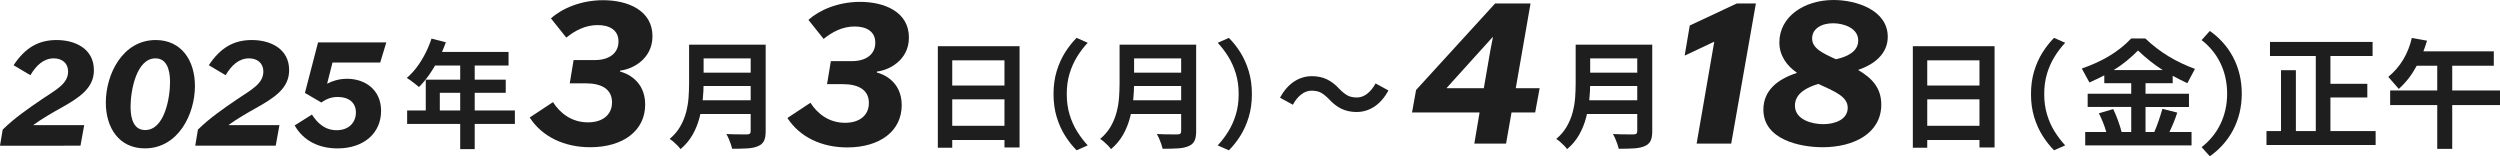 <?xml version="1.0" encoding="UTF-8"?>
<svg id="date" xmlns="http://www.w3.org/2000/svg" version="1.1" viewBox="0 0 469.673 29.358">
  <!-- Generator: Adobe Illustrator 29.0.1, SVG Export Plug-In . SVG Version: 2.1.0 Build 192)  -->
  <defs>
    <style>
      .st0 {
        fill: #1e1e1e;
      }
    </style>
  </defs>
  <path class="st0" d="M11.284,20.373c-1.26.7-3.416,1.932-4.984,3.08v.056h9.52l-.7,3.864H0l.504-3.024c2.268-2.212,4.676-3.863,7.42-5.739,2.632-1.765,4.872-2.884,4.872-5.181,0-1.567-1.148-2.464-2.688-2.464-1.876,0-3.304,1.288-4.396,3.164l-3.164-1.876c2.184-3.275,4.648-4.731,8.092-4.731,3.472,0,7,1.624,7,5.655,0,3.389-2.688,5.152-6.356,7.196Z"/>
  <path class="st0" d="M19.879,19.281c0-5.349,3.164-11.76,9.38-11.76,4.816,0,7.364,3.836,7.364,8.624,0,5.348-3.164,11.731-9.408,11.731-4.844,0-7.336-3.864-7.336-8.596ZM31.948,15.417c0-2.464-.7-4.452-2.744-4.452-3.584,0-4.676,6.076-4.676,9.101,0,2.38.672,4.367,2.744,4.367,3.64,0,4.676-6.048,4.676-9.016Z"/>
  <path class="st0" d="M47.963,20.373c-1.26.7-3.416,1.932-4.984,3.08v.056h9.52l-.7,3.864h-15.12l.504-3.024c2.268-2.212,4.676-3.863,7.42-5.739,2.632-1.765,4.872-2.884,4.872-5.181,0-1.567-1.148-2.464-2.688-2.464-1.876,0-3.304,1.288-4.396,3.164l-3.164-1.876c2.184-3.275,4.648-4.731,8.092-4.731,3.472,0,7,1.624,7,5.655,0,3.389-2.688,5.152-6.356,7.196Z"/>
  <path class="st0" d="M58.603,21.521c.98,1.512,2.352,2.939,4.648,2.939,2.324,0,3.612-1.483,3.612-3.332,0-1.904-1.4-2.912-3.416-2.912-1.512,0-2.436.616-3.08,1.036l-3.08-1.792,2.464-9.492h12.824l-1.148,3.78h-8.96l-1.008,3.948h.056c.868-.448,2.1-.896,3.696-.896,3.36,0,6.384,2.044,6.384,6.021,0,4.2-3.248,7.056-8.176,7.056-3.528,0-6.412-1.428-8.064-4.312l3.248-2.044Z"/>
  <path class="st0" d="M81.066,7.248l2.706.704c-.396,1.086-.862,2.148-1.397,3.19-.536,1.041-1.115,2.005-1.738,2.893s-1.265,1.661-1.925,2.321c-.176-.146-.404-.334-.682-.562-.279-.227-.561-.443-.847-.648-.286-.206-.539-.374-.759-.507.674-.571,1.305-1.25,1.892-2.034.586-.785,1.114-1.636,1.584-2.553.469-.916.858-1.851,1.166-2.805ZM76.49,20.756h20.24v2.53h-20.24v-2.53ZM79.988,14.97h15.026v2.465h-12.386v4.619h-2.64v-7.084ZM81.55,9.756h13.992v2.553h-15.268l1.276-2.553ZM86.457,11.076h2.728v16.94h-2.728V11.076Z"/>
  <path class="st0" d="M103.884,19.187c1.292,2.014,3.458,3.8,6.573,3.8,2.698,0,4.521-1.368,4.521-3.762,0-2.432-1.9-3.571-4.939-3.571h-3.001l.722-4.369h3.989c2.66,0,4.445-1.254,4.445-3.496,0-2.165-1.71-3.077-3.914-3.077-2.355,0-4.293,1.063-5.889,2.355l-2.887-3.609c2.052-1.861,5.623-3.42,9.802-3.42,4.635,0,9.271,1.9,9.271,6.764,0,4.369-3.875,6.23-6.079,6.459v.189c.988.229,4.711,1.559,4.711,6.193,0,4.939-4.179,8.017-10.334,8.017-4.825,0-9.004-1.938-11.36-5.585l4.37-2.888Z"/>
  <path class="st0" d="M129.458,8.393h2.728v7.281c0,.954-.055,1.98-.165,3.08-.11,1.101-.312,2.215-.605,3.344-.293,1.13-.726,2.2-1.298,3.213-.572,1.012-1.328,1.914-2.266,2.706-.132-.191-.319-.411-.561-.66-.242-.25-.499-.492-.77-.727s-.51-.41-.715-.527c.836-.704,1.5-1.485,1.991-2.344.491-.857.858-1.749,1.1-2.673.242-.924.396-1.848.462-2.771.066-.925.099-1.812.099-2.662v-7.26ZM131.174,18.842h11.044v2.574h-11.044v-2.574ZM131.284,8.393h10.978v2.573h-10.978v-2.573ZM131.306,13.65h11.066v2.508h-11.066v-2.508ZM141.03,8.393h2.816v16.258c0,.792-.106,1.4-.319,1.826-.213.425-.576.748-1.089.968-.528.234-1.188.377-1.98.429s-1.76.077-2.904.077c-.059-.264-.147-.564-.264-.902-.117-.337-.25-.675-.396-1.012s-.293-.623-.44-.858c.513.03,1.038.048,1.573.056.535.007,1.012.011,1.43.011h.891c.25,0,.425-.048.528-.143.102-.096.154-.261.154-.495V8.393Z"/>
  <path class="st0" d="M152.255,19.308c1.279,1.994,3.422,3.762,6.507,3.762,2.67,0,4.476-1.354,4.476-3.724,0-2.407-1.881-3.536-4.89-3.536h-2.972l.715-4.325h3.949c2.633,0,4.401-1.241,4.401-3.46,0-2.145-1.693-3.047-3.875-3.047-2.332,0-4.25,1.053-5.83,2.332l-2.859-3.573c2.031-1.843,5.567-3.386,9.704-3.386,4.589,0,9.178,1.881,9.178,6.695,0,4.326-3.836,6.169-6.018,6.395v.188c.978.227,4.664,1.543,4.664,6.131,0,4.891-4.138,7.937-10.231,7.937-4.777,0-8.914-1.918-11.246-5.529l4.326-2.858Z"/>
  <path class="st0" d="M197.925,17.676c0-1.569.198-3.006.594-4.312s.924-2.479,1.584-3.521c.66-1.041,1.378-1.95,2.156-2.728l2.09.924c-.733.777-1.397,1.646-1.991,2.607-.594.961-1.067,2.021-1.419,3.179-.352,1.159-.528,2.442-.528,3.85,0,1.394.176,2.674.528,3.839.352,1.166.825,2.227,1.419,3.18.594.953,1.257,1.826,1.991,2.618l-2.09.924c-.777-.777-1.496-1.687-2.156-2.729-.66-1.041-1.188-2.214-1.584-3.52s-.594-2.742-.594-4.312Z"/>
  <path class="st0" d="M210.333,8.393h2.728v7.281c0,.954-.055,1.98-.165,3.08-.11,1.101-.312,2.215-.605,3.344-.293,1.13-.726,2.2-1.298,3.213-.572,1.012-1.328,1.914-2.266,2.706-.132-.191-.319-.411-.561-.66-.242-.25-.499-.492-.77-.727s-.51-.41-.715-.527c.836-.704,1.5-1.485,1.991-2.344.491-.857.858-1.749,1.1-2.673.242-.924.396-1.848.462-2.771.066-.925.099-1.812.099-2.662v-7.26ZM212.049,18.842h11.044v2.574h-11.044v-2.574ZM212.159,8.393h10.978v2.573h-10.978v-2.573ZM212.181,13.65h11.066v2.508h-11.066v-2.508ZM221.905,8.393h2.816v16.258c0,.792-.106,1.4-.319,1.826-.213.425-.576.748-1.089.968-.528.234-1.188.377-1.98.429s-1.76.077-2.904.077c-.059-.264-.147-.564-.264-.902-.117-.337-.25-.675-.396-1.012s-.293-.623-.44-.858c.513.03,1.038.048,1.573.056.535.007,1.012.011,1.43.011h.891c.25,0,.425-.048.528-.143.102-.096.154-.261.154-.495V8.393Z"/>
  <path class="st0" d="M235.193,17.676c0,1.57-.198,3.007-.594,4.312s-.92,2.479-1.573,3.52c-.653,1.042-1.375,1.951-2.167,2.729l-2.09-.924c.733-.792,1.397-1.665,1.991-2.618.594-.953,1.067-2.014,1.419-3.18.352-1.165.528-2.445.528-3.839,0-1.407-.176-2.69-.528-3.85-.352-1.158-.825-2.218-1.419-3.179-.594-.961-1.258-1.83-1.991-2.607l2.09-.924c.792.777,1.514,1.687,2.167,2.728.652,1.042,1.177,2.215,1.573,3.521s.594,2.742.594,4.312Z"/>
  <path class="st0" d="M249.669,18.622c-.484-.498-.96-.887-1.43-1.166-.47-.278-1.085-.418-1.848-.418-.704,0-1.36.246-1.969.737-.609.491-1.119,1.126-1.529,1.902l-2.42-1.319c.748-1.364,1.635-2.38,2.662-3.047,1.026-.668,2.134-1.001,3.322-1.001,1.056,0,1.999.197,2.827.594.829.396,1.617,1.005,2.365,1.826.484.498.964.888,1.441,1.166.476.278,1.089.418,1.837.418.704,0,1.36-.246,1.969-.737s1.118-1.125,1.529-1.903l2.42,1.32c-.748,1.364-1.636,2.38-2.662,3.047-1.027.668-2.134,1.001-3.322,1.001-1.042,0-1.98-.198-2.816-.594-.836-.396-1.628-1.005-2.376-1.826Z"/>
  <path class="st0" d="M266.037,16.907l14.856-16.262h6.649l-2.774,15.92h4.483l-.836,4.559h-4.445l-1.025,5.852h-5.965l.988-5.852h-12.69l.76-4.217ZM278.765,16.565l1.216-7.029.494-2.546h-.076l-8.587,9.499v.076h6.953Z"/>
  <path class="st0" d="M296.019,8.393h2.728v7.281c0,.954-.055,1.98-.165,3.08-.11,1.101-.312,2.215-.605,3.344-.293,1.13-.726,2.2-1.298,3.213-.572,1.012-1.328,1.914-2.266,2.706-.132-.191-.319-.411-.561-.66-.242-.25-.499-.492-.77-.727-.271-.234-.51-.41-.715-.527.836-.704,1.5-1.485,1.991-2.344.491-.857.858-1.749,1.1-2.673.242-.924.396-1.848.462-2.771.066-.925.099-1.812.099-2.662v-7.26ZM297.735,18.842h11.044v2.574h-11.044v-2.574ZM297.845,8.393h10.978v2.573h-10.978v-2.573ZM297.867,13.65h11.066v2.508h-11.066v-2.508ZM307.591,8.393h2.816v16.258c0,.792-.106,1.4-.319,1.826-.213.425-.576.748-1.089.968-.528.234-1.188.377-1.98.429s-1.76.077-2.904.077c-.059-.264-.147-.564-.264-.902-.117-.337-.25-.675-.396-1.012s-.293-.623-.44-.858c.513.03,1.038.048,1.573.056.535.007,1.012.011,1.43.011h.891c.25,0,.425-.048.528-.143.102-.096.154-.261.154-.495V8.393Z"/>
  <path class="st0" d="M325.241,26.976h-6.497l3.306-19.111h-.076l-5.395,2.546h-.076l.95-5.623,8.853-4.142h3.571l-4.635,26.33Z"/>
  <path class="st0" d="M331.285,20.593c0-3.534,2.583-5.699,6.269-6.877v-.076c-1.824-1.254-3.268-3.153-3.268-5.661C334.286,3.115,338.959 0,344.469 0,348.762 0,354.651,1.899,354.651,6.915c0,3.153-2.47,5.167-5.509,6.192v.076c2.545,1.481,4.293,3.344,4.293,6.459,0,5.434-5.206,8.017-11.019,8.017-4.293,0-11.132-1.443-11.132-7.066ZM341.619,15.768c-2.09.607-4.407,1.747-4.407,4.065,0,2.697,3.267,3.495,5.319,3.495,2.204,0,4.598-.874,4.598-3.077,0-2.09-2.356-3.04-5.509-4.483ZM344.925,11.132c2.051-.456,4.179-1.405,4.179-3.533,0-2.317-2.736-3.229-4.711-3.229-2.204,0-3.951,1.025-3.951,2.85,0,1.823,1.862,2.735,4.483,3.913Z"/>
  <path class="st0" d="M359.363,8.678h15.356v19.03h-2.838V11.34h-9.812v16.412h-2.706V8.678ZM361.21,16.07h11.836v2.596h-11.836v-2.596ZM361.21,23.638h11.858v2.662h-11.858v-2.662Z"/>
  <path class="st0" d="M176.19,8.678h15.356v19.03h-2.838V11.34h-9.812v16.412h-2.706V8.678ZM178.038,16.07h11.836v2.596h-11.836v-2.596ZM178.038,23.638h11.858v2.662h-11.858v-2.662Z"/>
  <path class="st0" d="M381.561,17.676c0-1.569.198-3.006.594-4.312s.924-2.479,1.584-3.521c.66-1.041,1.378-1.95,2.156-2.728l2.09.924c-.733.777-1.397,1.646-1.991,2.607-.594.961-1.067,2.021-1.419,3.179-.352,1.159-.528,2.442-.528,3.85,0,1.394.176,2.674.528,3.839.352,1.166.825,2.227,1.419,3.18.594.953,1.257,1.826,1.991,2.618l-2.09.924c-.777-.777-1.496-1.687-2.156-2.729-.66-1.041-1.188-2.214-1.584-3.52s-.594-2.742-.594-4.312Z"/>
  <path class="st0" d="M392.539,15.497l-1.43-2.619c3.564-1.254,6.667-2.904,9.285-5.654h2.641c2.707,2.597,5.809,4.423,9.329,5.721l-1.43,2.685c-.924-.44-1.848-.902-2.75-1.387v1.387h-5.105v1.98h8.163v2.486h-8.163v4.708h1.65c.682-1.605,1.034-2.706,1.518-4.356l2.794.704c-.418,1.299-.88,2.421-1.474,3.652h4.159v2.509h-19.979v-2.509h3.96c-.352-1.275-.814-2.332-1.386-3.521l2.685-.792c.594,1.188,1.254,3.015,1.584,4.312h1.804v-4.708h-8.185v-2.486h8.185v-1.98h-5.061v-1.475c-.902.462-1.848.925-2.794,1.343ZM406.312,13.164c-1.782-1.144-3.103-2.222-4.643-3.674-1.386,1.386-2.904,2.662-4.577,3.674h9.219Z"/>
  <path class="st0" d="M421.162,17.587c0,5.104-2.333,9.197-6.007,11.771l-1.54-1.716c2.926-2.267,4.796-5.721,4.796-10.056s-1.87-7.789-4.796-10.056l1.54-1.716c3.674,2.574,6.007,6.667,6.007,11.771Z"/>
  <path class="st0" d="M445.737,7.884v2.641h-7.921v5.215h6.931v2.574h-6.931v6.314h8.493v2.618h-20.507v-2.618h2.729v-11.441h2.794v11.441h3.74v-14.104h-8.603v-2.641h19.275Z"/>
  <path class="st0" d="M450.663,16.707l-1.98-2.267c2.31-1.893,3.763-4.423,4.422-7.305l2.861.506c-.198.682-.44,1.342-.682,2.002h13.224v2.707h-7.811v4.643h8.977v2.75h-8.977v8.229h-2.816v-8.229h-8.845v-2.75h8.845v-4.643h-3.851c-.924,1.716-1.936,3.036-3.367,4.356Z"/>
</svg>